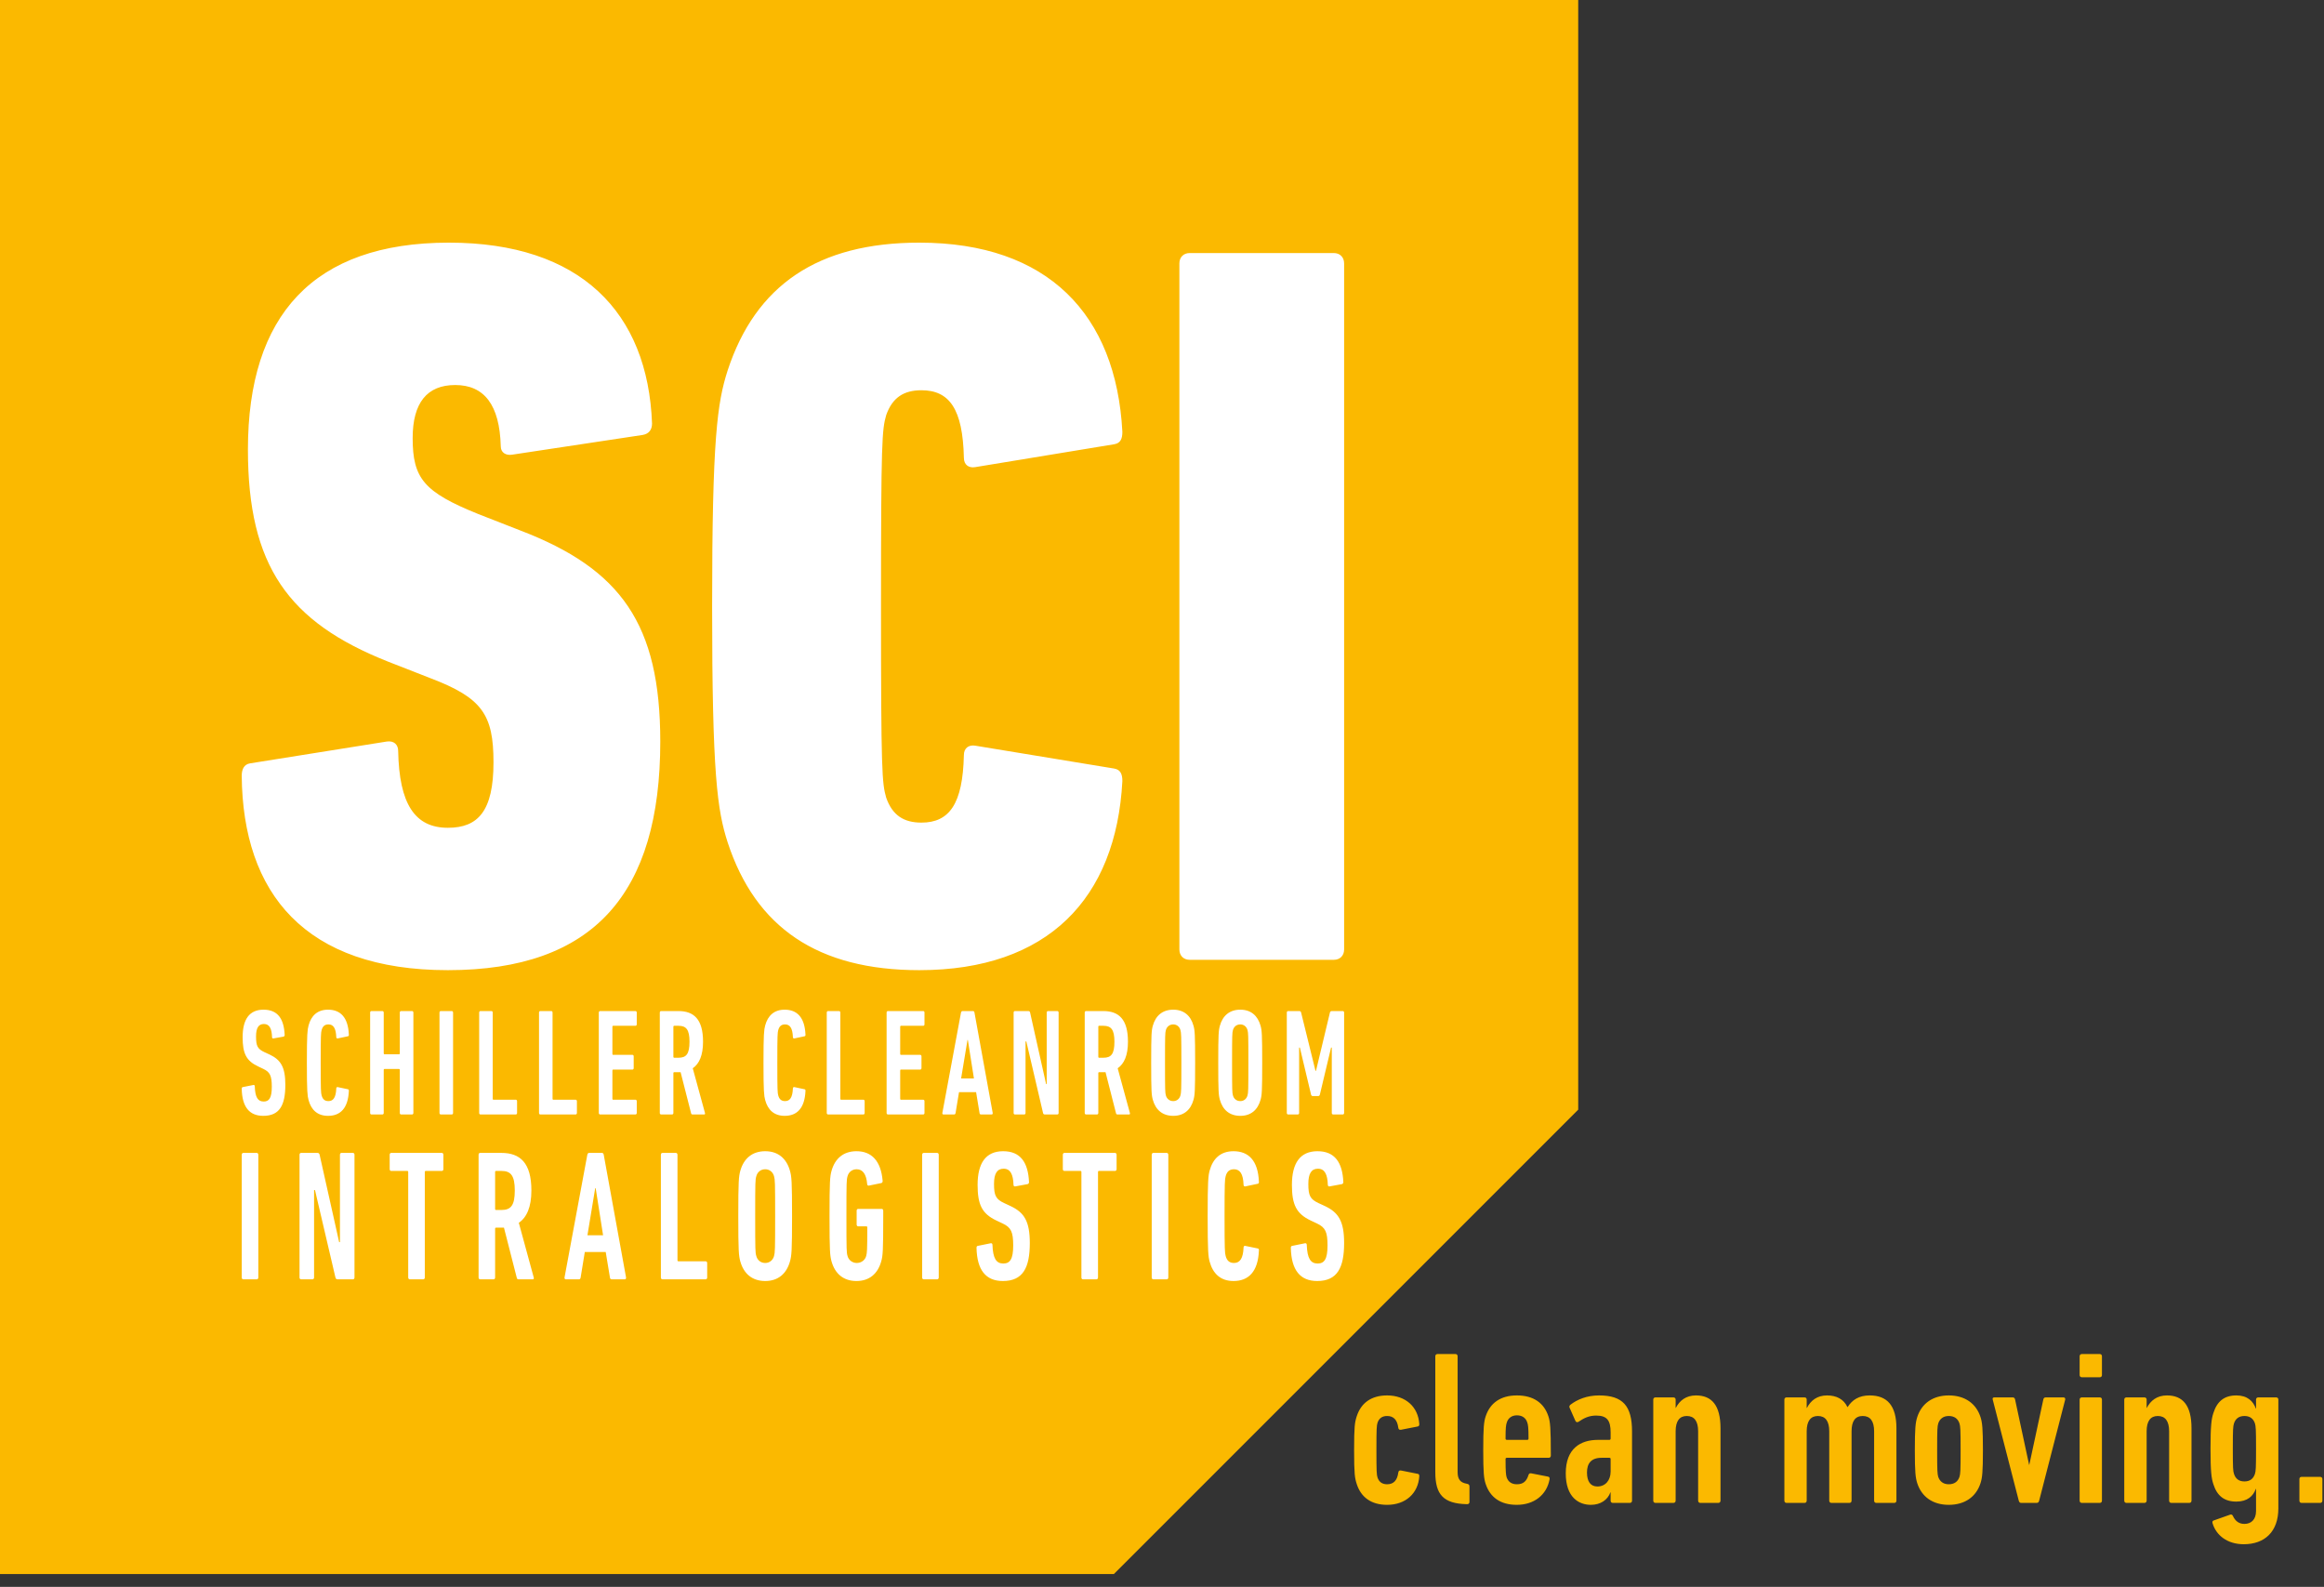 <?xml version="1.0" encoding="UTF-8" standalone="no"?>
<!DOCTYPE svg PUBLIC "-//W3C//DTD SVG 1.1//EN" "http://www.w3.org/Graphics/SVG/1.1/DTD/svg11.dtd">
<svg width="100%" height="100%" viewBox="0 0 1182 807" version="1.1" xmlns="http://www.w3.org/2000/svg" xmlns:xlink="http://www.w3.org/1999/xlink" xml:space="preserve" xmlns:serif="http://www.serif.com/" style="fill-rule:evenodd;clip-rule:evenodd;stroke-linejoin:round;stroke-miterlimit:2;">
    <rect x="0" y="0" width="1182" height="807" fill="#333333" stroke="none"/>
    <g transform="matrix(1,0,0,1,-118.065,-708.047)">
        <g id="Schi-SCI-Logo" serif:id="Schi SCI Logo" transform="matrix(3.059,0,0,3.062,-408.569,-7828.96)">
            <g transform="matrix(0.991,0,0,0.99,-5604.9,-3692.61)">
                <path d="M6094.31,6732.28L6016.4,6810.19L5828.31,6810.19L5828.31,6544.19L6094.31,6544.19L6094.31,6732.28Z" style="fill:rgb(251,185,0);"/>
            </g>
            <g transform="matrix(1,0,0,0.999,-2717,0)">
                <path d="M3090.28,3000.59C3090.83,3002.6 3092.11,3003.81 3094.25,3003.81C3096.75,3003.81 3098.32,3002.26 3098.47,2998.77C3098.5,2998.58 3098.45,2998.43 3098.29,2998.4L3096.21,2997.97C3096.05,2997.93 3095.92,2998.03 3095.92,2998.24C3095.85,3000.03 3095.33,3000.81 3094.33,3000.81C3093.56,3000.81 3093.14,3000.41 3092.94,2999.63C3092.81,2999.14 3092.76,2998.71 3092.76,2993.02C3092.76,2987.33 3092.81,2986.9 3092.94,2986.41C3093.14,2985.63 3093.56,2985.23 3094.33,2985.23C3095.33,2985.23 3095.85,2986 3095.92,2987.8C3095.92,2988.01 3096.05,2988.11 3096.21,2988.08L3098.29,2987.64C3098.45,2987.61 3098.5,2987.46 3098.47,2987.27C3098.32,2983.78 3096.75,2982.23 3094.25,2982.23C3092.11,2982.23 3090.83,2983.44 3090.28,2985.45C3090.05,2986.31 3089.95,2987.18 3089.95,2993.02C3089.95,2998.86 3090.05,2999.73 3090.28,3000.59ZM3060.38,2997.5C3060.38,2993.92 3059.48,2992.43 3057.18,2991.35L3056.13,2990.86C3054.74,2990.21 3054.43,2989.62 3054.43,2987.67C3054.43,2985.94 3054.94,2985.14 3056.03,2985.14C3057.16,2985.14 3057.62,2986.1 3057.67,2987.83C3057.67,2988.01 3057.8,2988.11 3057.96,2988.08L3060.02,2987.7C3060.17,2987.64 3060.25,2987.55 3060.25,2987.36C3060.1,2984.09 3058.83,2982.23 3055.95,2982.23C3053.06,2982.23 3051.7,2984.21 3051.7,2987.83C3051.7,2991.1 3052.42,2992.62 3054.84,2993.76L3055.9,2994.26C3057.26,2994.91 3057.62,2995.65 3057.62,2997.9C3057.62,3000.19 3057.08,3000.9 3055.97,3000.9C3054.79,3000.9 3054.25,3000.03 3054.17,2997.81C3054.17,2997.62 3054.07,2997.5 3053.89,2997.53L3051.72,2997.97C3051.57,2998 3051.52,2998.12 3051.52,2998.3C3051.6,3001.98 3053.06,3003.81 3055.9,3003.81C3059.22,3003.81 3060.38,3001.64 3060.38,2997.5ZM3112.64,2997.5C3112.64,2993.92 3111.74,2992.43 3109.45,2991.35L3108.39,2990.86C3107,2990.21 3106.69,2989.62 3106.69,2987.67C3106.69,2985.94 3107.2,2985.14 3108.29,2985.14C3109.42,2985.14 3109.88,2986.1 3109.93,2987.83C3109.93,2988.01 3110.06,2988.11 3110.22,2988.08L3112.28,2987.7C3112.43,2987.64 3112.51,2987.55 3112.51,2987.36C3112.36,2984.09 3111.09,2982.23 3108.21,2982.23C3105.32,2982.23 3103.96,2984.21 3103.96,2987.83C3103.96,2991.1 3104.68,2992.62 3107.1,2993.76L3108.16,2994.26C3109.52,2994.91 3109.88,2995.65 3109.88,2997.9C3109.88,3000.19 3109.34,3000.9 3108.24,3000.9C3107.05,3000.9 3106.51,3000.03 3106.43,2997.81C3106.43,2997.62 3106.33,2997.5 3106.15,2997.53L3103.99,2997.97C3103.83,2998 3103.78,2998.12 3103.78,2998.3C3103.86,3001.98 3105.32,3003.81 3108.16,3003.81C3111.48,3003.81 3112.64,3001.64 3112.64,2997.5ZM3016.39,3003.81C3018.53,3003.81 3019.94,3002.6 3020.51,3000.53C3020.77,2999.6 3020.85,2998.86 3020.85,2993.02C3020.85,2987.18 3020.77,2986.44 3020.51,2985.51C3019.94,2983.44 3018.53,2982.23 3016.39,2982.23C3014.23,2982.23 3012.81,2983.44 3012.24,2985.51C3011.99,2986.44 3011.91,2987.18 3011.91,2993.02C3011.91,2998.86 3011.99,2999.6 3012.24,3000.53C3012.81,3002.6 3014.23,3003.81 3016.39,3003.81ZM3027.41,3000.53C3027.98,3002.6 3029.4,3003.81 3031.56,3003.81C3033.7,3003.81 3035.11,3002.6 3035.68,3000.53C3035.94,2999.6 3036.01,2998.86 3036.01,2993.05L3036.01,2992.12C3036.01,2991.94 3035.91,2991.82 3035.76,2991.82L3031.84,2991.82C3031.69,2991.82 3031.59,2991.94 3031.59,2992.12L3031.59,2994.41C3031.59,2994.6 3031.69,2994.72 3031.84,2994.72L3033.21,2994.72C3033.31,2994.72 3033.36,2994.78 3033.36,2994.91C3033.36,2998.8 3033.31,2999.11 3033.18,2999.63C3033,3000.34 3032.36,3000.81 3031.61,3000.81C3030.89,3000.81 3030.25,3000.34 3030.07,2999.63C3029.91,2999.05 3029.89,2998.8 3029.89,2993.02C3029.89,2987.24 3029.91,2986.99 3030.07,2986.41C3030.25,2985.7 3030.84,2985.23 3031.59,2985.23C3032.62,2985.23 3033.21,2986.07 3033.34,2987.7C3033.36,2987.89 3033.47,2987.98 3033.62,2987.95L3035.71,2987.52C3035.83,2987.49 3035.94,2987.33 3035.91,2987.15C3035.63,2983.84 3034.08,2982.23 3031.56,2982.23C3029.4,2982.23 3027.98,2983.44 3027.41,2985.51C3027.16,2986.44 3027.08,2987.18 3027.08,2993.02C3027.08,2998.86 3027.16,2999.6 3027.41,3000.53ZM2977.77,3003.53C2977.9,3003.53 2977.95,3003.37 2977.9,3003.22L2975.42,2994.13C2976.74,2993.24 2977.51,2991.51 2977.51,2988.76C2977.51,2984.15 2975.63,2982.51 2972.51,2982.51L2968.99,2982.51C2968.83,2982.51 2968.73,2982.64 2968.73,2982.82L2968.73,3003.22C2968.73,3003.4 2968.83,3003.53 2968.99,3003.53L2971.23,3003.53C2971.38,3003.53 2971.48,3003.4 2971.48,3003.22L2971.48,2995.12C2971.48,2995 2971.53,2994.94 2971.64,2994.94L2972.95,2994.94L2975.09,3003.31C2975.14,3003.47 2975.22,3003.53 2975.37,3003.53L2977.77,3003.53ZM2938.96,3003.22C2938.96,3003.4 2939.06,3003.53 2939.21,3003.53L2941.12,3003.53C2941.27,3003.53 2941.38,3003.4 2941.38,3003.22L2941.38,2988.69L2941.53,2988.69L2944.93,3003.22C2944.98,3003.43 2945.09,3003.53 2945.29,3003.53L2947.84,3003.53C2948,3003.53 2948.1,3003.4 2948.1,3003.22L2948.1,2982.82C2948.1,2982.64 2948,2982.51 2947.84,2982.51L2945.93,2982.51C2945.78,2982.51 2945.68,2982.64 2945.68,2982.82L2945.68,2997.35L2945.55,2997.35L2942.3,2982.82C2942.25,2982.61 2942.15,2982.51 2941.94,2982.51L2939.21,2982.51C2939.06,2982.51 2938.96,2982.64 2938.96,2982.82L2938.96,3003.22ZM3071.46,3003.53C3071.61,3003.53 3071.72,3003.4 3071.72,3003.22L3071.72,2985.7C3071.72,2985.57 3071.77,2985.51 3071.87,2985.51L3074.55,2985.51C3074.7,2985.51 3074.81,2985.39 3074.81,2985.2L3074.81,2982.82C3074.81,2982.64 3074.7,2982.51 3074.55,2982.51L3066.13,2982.51C3065.97,2982.51 3065.87,2982.64 3065.87,2982.82L3065.87,2985.2C3065.87,2985.39 3065.97,2985.51 3066.13,2985.51L3068.81,2985.51C3068.91,2985.51 3068.96,2985.57 3068.96,2985.7L3068.96,3003.22C3068.96,3003.4 3069.06,3003.53 3069.22,3003.53L3071.46,3003.53ZM2959.53,3003.53C2959.69,3003.53 2959.79,3003.4 2959.79,3003.22L2959.79,2985.7C2959.79,2985.57 2959.84,2985.51 2959.95,2985.51L2962.62,2985.51C2962.78,2985.51 2962.88,2985.39 2962.88,2985.2L2962.88,2982.82C2962.88,2982.64 2962.78,2982.51 2962.62,2982.51L2954.2,2982.51C2954.05,2982.51 2953.95,2982.64 2953.95,2982.82L2953.95,2985.2C2953.95,2985.39 2954.05,2985.51 2954.2,2985.51L2956.88,2985.51C2956.98,2985.51 2957.03,2985.57 2957.03,2985.7L2957.03,3003.22C2957.03,3003.4 2957.14,3003.53 2957.29,3003.53L2959.53,3003.53ZM2999.04,3003.22C2999.04,3003.4 2999.14,3003.53 2999.3,3003.53L3006.48,3003.53C3006.64,3003.53 3006.74,3003.4 3006.74,3003.22L3006.74,3000.84C3006.74,3000.65 3006.64,3000.53 3006.48,3000.53L3001.95,3000.53C3001.85,3000.53 3001.8,3000.47 3001.8,3000.34L3001.8,2982.82C3001.8,2982.64 3001.69,2982.51 3001.54,2982.51L2999.3,2982.51C2999.14,2982.51 2999.04,2982.64 2999.04,2982.82L2999.04,3003.22ZM3080.65,3003.22C3080.65,3003.4 3080.76,3003.53 3080.91,3003.53L3083.15,3003.53C3083.3,3003.53 3083.41,3003.4 3083.41,3003.22L3083.41,2982.82C3083.41,2982.64 3083.3,2982.51 3083.15,2982.51L3080.91,2982.51C3080.76,2982.51 3080.65,2982.64 3080.65,2982.82L3080.65,3003.22ZM3042.48,3003.22C3042.48,3003.4 3042.58,3003.53 3042.74,3003.53L3044.98,3003.53C3045.13,3003.53 3045.24,3003.4 3045.24,3003.22L3045.24,2982.82C3045.24,2982.64 3045.13,2982.51 3044.98,2982.51L3042.74,2982.51C3042.58,2982.51 3042.48,2982.64 3042.48,2982.82L3042.48,3003.22ZM2929.35,3003.22C2929.35,3003.4 2929.45,3003.53 2929.61,3003.53L2931.85,3003.53C2932,3003.53 2932.11,3003.4 2932.11,3003.22L2932.11,2982.82C2932.11,2982.64 2932,2982.51 2931.85,2982.51L2929.61,2982.51C2929.45,2982.51 2929.35,2982.64 2929.35,2982.82L2929.35,3003.22ZM2983.02,3003.22C2983,3003.4 2983.07,3003.53 2983.23,3003.53L2985.42,3003.53C2985.6,3003.53 2985.67,3003.4 2985.7,3003.22L2986.39,2998.99L2989.87,2998.99L2990.57,3003.22C2990.59,3003.4 2990.67,3003.53 2990.85,3003.53L2993.04,3003.53C2993.2,3003.53 2993.27,3003.4 2993.25,3003.22L2989.54,2982.82C2989.51,2982.64 2989.41,2982.51 2989.25,2982.51L2987.09,2982.51C2986.94,2982.51 2986.86,2982.64 2986.81,2982.82L2983.02,3003.22ZM3016.39,3000.81C3015.64,3000.81 3015.08,3000.34 3014.9,2999.63C3014.74,2999.05 3014.72,2998.8 3014.72,2993.02C3014.72,2987.24 3014.74,2986.99 3014.9,2986.41C3015.08,2985.7 3015.64,2985.23 3016.39,2985.23C3017.11,2985.23 3017.68,2985.7 3017.86,2986.41C3018.01,2986.99 3018.04,2987.24 3018.04,2993.02C3018.04,2998.8 3018.01,2999.05 3017.86,2999.63C3017.68,3000.34 3017.11,3000.81 3016.39,3000.81ZM2986.83,2996.2L2988.12,2988.38L2988.2,2988.38L2989.43,2996.2L2986.83,2996.2ZM2972.54,2992L2971.64,2992C2971.53,2992 2971.48,2991.94 2971.48,2991.82L2971.48,2985.7C2971.48,2985.57 2971.53,2985.51 2971.64,2985.51L2972.54,2985.51C2974.09,2985.51 2974.75,2986.28 2974.75,2988.76C2974.75,2991.26 2974.09,2992 2972.54,2992ZM3095.38,2976.35C3097.13,2976.35 3098.28,2975.37 3098.75,2973.67C3098.96,2972.91 3099.02,2972.31 3099.02,2967.53C3099.02,2962.74 3098.96,2962.14 3098.75,2961.38C3098.28,2959.68 3097.13,2958.7 3095.38,2958.7C3093.61,2958.7 3092.45,2959.68 3091.98,2961.38C3091.77,2962.14 3091.71,2962.74 3091.71,2967.53C3091.71,2972.31 3091.77,2972.91 3091.98,2973.67C3092.45,2975.37 3093.61,2976.35 3095.38,2976.35ZM3084.23,2976.35C3085.98,2976.35 3087.14,2975.37 3087.6,2973.67C3087.81,2972.91 3087.87,2972.31 3087.87,2967.53C3087.87,2962.74 3087.81,2962.14 3087.6,2961.38C3087.14,2959.68 3085.98,2958.7 3084.23,2958.7C3082.46,2958.7 3081.3,2959.68 3080.83,2961.38C3080.62,2962.14 3080.56,2962.74 3080.56,2967.53C3080.56,2972.31 3080.62,2972.91 3080.83,2973.67C3081.3,2975.37 3082.46,2976.35 3084.23,2976.35ZM2936.6,2971.19C2936.6,2968.26 2935.86,2967.05 2933.99,2966.16L2933.12,2965.76C2931.98,2965.22 2931.73,2964.74 2931.73,2963.15C2931.73,2961.73 2932.15,2961.08 2933.04,2961.08C2933.97,2961.08 2934.35,2961.86 2934.39,2963.28C2934.39,2963.43 2934.49,2963.5 2934.62,2963.48L2936.3,2963.18C2936.43,2963.12 2936.49,2963.05 2936.49,2962.9C2936.37,2960.22 2935.34,2958.7 2932.97,2958.7C2930.61,2958.7 2929.5,2960.32 2929.5,2963.28C2929.5,2965.96 2930.09,2967.2 2932.07,2968.13L2932.93,2968.54C2934.05,2969.07 2934.35,2969.68 2934.35,2971.52C2934.35,2973.39 2933.9,2973.97 2933,2973.97C2932.03,2973.97 2931.58,2973.27 2931.52,2971.45C2931.52,2971.29 2931.44,2971.19 2931.29,2971.22L2929.52,2971.57C2929.39,2971.6 2929.35,2971.7 2929.35,2971.85C2929.41,2974.86 2930.61,2976.35 2932.93,2976.35C2935.65,2976.35 2936.6,2974.58 2936.6,2971.19ZM2940.46,2973.72C2940.9,2975.37 2941.95,2976.35 2943.7,2976.35C2945.75,2976.35 2947.03,2975.09 2947.16,2972.23C2947.18,2972.08 2947.14,2971.95 2947.01,2971.93L2945.3,2971.57C2945.18,2971.55 2945.07,2971.62 2945.07,2971.8C2945.01,2973.27 2944.59,2973.9 2943.77,2973.9C2943.13,2973.9 2942.8,2973.57 2942.63,2972.94C2942.52,2972.53 2942.48,2972.18 2942.48,2967.53C2942.48,2962.87 2942.52,2962.52 2942.63,2962.11C2942.8,2961.48 2943.13,2961.15 2943.77,2961.15C2944.59,2961.15 2945.01,2961.78 2945.07,2963.25C2945.07,2963.43 2945.18,2963.5 2945.3,2963.48L2947.01,2963.12C2947.14,2963.1 2947.18,2962.97 2947.16,2962.82C2947.03,2959.96 2945.75,2958.7 2943.7,2958.7C2941.95,2958.7 2940.9,2959.68 2940.46,2961.33C2940.27,2962.04 2940.18,2962.74 2940.18,2967.53C2940.18,2972.31 2940.27,2973.01 2940.46,2973.72ZM3016.38,2973.72C3016.82,2975.37 3017.88,2976.35 3019.62,2976.35C3021.67,2976.35 3022.95,2975.09 3023.08,2972.23C3023.1,2972.08 3023.06,2971.95 3022.93,2971.93L3021.23,2971.57C3021.1,2971.55 3020.99,2971.62 3020.99,2971.8C3020.93,2973.27 3020.51,2973.9 3019.69,2973.9C3019.05,2973.9 3018.72,2973.57 3018.55,2972.94C3018.44,2972.53 3018.4,2972.18 3018.4,2967.53C3018.4,2962.87 3018.44,2962.52 3018.55,2962.11C3018.72,2961.48 3019.05,2961.15 3019.69,2961.15C3020.51,2961.15 3020.93,2961.78 3020.99,2963.25C3020.99,2963.43 3021.1,2963.5 3021.23,2963.48L3022.93,2963.12C3023.06,2963.1 3023.1,2962.97 3023.08,2962.82C3022.95,2959.96 3021.67,2958.7 3019.62,2958.7C3017.88,2958.7 3016.82,2959.68 3016.38,2961.33C3016.19,2962.04 3016.1,2962.74 3016.1,2967.53C3016.1,2972.31 3016.19,2973.01 3016.38,2973.72ZM3006.26,2976.12C3006.37,2976.12 3006.41,2976 3006.37,2975.87L3004.34,2968.44C3005.42,2967.7 3006.05,2966.29 3006.05,2964.03C3006.05,2960.27 3004.51,2958.93 3001.96,2958.93L2999.07,2958.93C2998.95,2958.93 2998.86,2959.03 2998.86,2959.18L2998.86,2975.87C2998.86,2976.02 2998.95,2976.12 2999.07,2976.12L3000.91,2976.12C3001.03,2976.12 3001.12,2976.02 3001.12,2975.87L3001.12,2969.24C3001.12,2969.14 3001.16,2969.09 3001.24,2969.09L3002.32,2969.09L3004.07,2975.95C3004.11,2976.07 3004.17,2976.12 3004.3,2976.12L3006.26,2976.12ZM3045.84,2975.87C3045.82,2976.02 3045.89,2976.12 3046.01,2976.12L3047.8,2976.12C3047.95,2976.12 3048.01,2976.02 3048.04,2975.87L3048.61,2972.41L3051.45,2972.41L3052.02,2975.87C3052.04,2976.02 3052.1,2976.12 3052.25,2976.12L3054.04,2976.12C3054.17,2976.12 3054.23,2976.02 3054.21,2975.87L3051.18,2959.18C3051.16,2959.03 3051.07,2958.93 3050.95,2958.93L3049.18,2958.93C3049.05,2958.93 3048.99,2959.03 3048.94,2959.18L3045.84,2975.87ZM3076.91,2976.12C3077.02,2976.12 3077.06,2976 3077.02,2975.87L3074.99,2968.44C3076.07,2967.7 3076.7,2966.29 3076.7,2964.03C3076.7,2960.27 3075.16,2958.93 3072.61,2958.93L3069.72,2958.93C3069.6,2958.93 3069.51,2959.03 3069.51,2959.18L3069.51,2975.87C3069.51,2976.02 3069.6,2976.12 3069.72,2976.12L3071.56,2976.12C3071.68,2976.12 3071.77,2976.02 3071.77,2975.87L3071.77,2969.24C3071.77,2969.14 3071.81,2969.09 3071.9,2969.09L3072.97,2969.09L3074.72,2975.95C3074.76,2976.07 3074.83,2976.12 3074.95,2976.12L3076.91,2976.12ZM2978.78,2975.87C2978.78,2976.02 2978.86,2976.12 2978.99,2976.12L2984.87,2976.12C2984.99,2976.12 2985.08,2976.02 2985.08,2975.87L2985.08,2973.92C2985.08,2973.77 2984.99,2973.67 2984.87,2973.67L2981.16,2973.67C2981.07,2973.67 2981.03,2973.62 2981.03,2973.52L2981.03,2959.18C2981.03,2959.03 2980.95,2958.93 2980.82,2958.93L2978.99,2958.93C2978.86,2958.93 2978.78,2959.03 2978.78,2959.18L2978.78,2975.87ZM3057.69,2975.87C3057.69,2976.02 3057.77,2976.12 3057.9,2976.12L3059.46,2976.12C3059.59,2976.12 3059.67,2976.02 3059.67,2975.87L3059.67,2963.98L3059.8,2963.98L3062.58,2975.87C3062.62,2976.05 3062.71,2976.12 3062.88,2976.12L3064.96,2976.12C3065.09,2976.12 3065.17,2976.02 3065.17,2975.87L3065.17,2959.18C3065.17,2959.03 3065.09,2958.93 3064.96,2958.93L3063.4,2958.93C3063.28,2958.93 3063.19,2959.03 3063.19,2959.18L3063.19,2971.07L3063.09,2971.07L3060.43,2959.18C3060.39,2959 3060.3,2958.93 3060.14,2958.93L3057.9,2958.93C3057.77,2958.93 3057.69,2959.03 3057.69,2959.18L3057.69,2975.87ZM2988.72,2975.87C2988.72,2976.02 2988.81,2976.12 2988.93,2976.12L2994.82,2976.12C2994.94,2976.12 2995.03,2976.02 2995.03,2975.87L2995.03,2973.92C2995.03,2973.77 2994.94,2973.67 2994.82,2973.67L2991.11,2973.67C2991.02,2973.67 2990.98,2973.62 2990.98,2973.52L2990.98,2968.82C2990.98,2968.71 2991.02,2968.66 2991.11,2968.66L2994.31,2968.66C2994.44,2968.66 2994.52,2968.56 2994.52,2968.41L2994.52,2966.46C2994.52,2966.31 2994.44,2966.21 2994.31,2966.21L2991.11,2966.21C2991.02,2966.21 2990.98,2966.16 2990.98,2966.06L2990.98,2961.53C2990.98,2961.43 2991.02,2961.38 2991.11,2961.38L2994.82,2961.38C2994.94,2961.38 2995.03,2961.28 2995.03,2961.13L2995.03,2959.18C2995.03,2959.03 2994.94,2958.93 2994.82,2958.93L2988.93,2958.93C2988.81,2958.93 2988.72,2959.03 2988.72,2959.18L2988.72,2975.87ZM2950.7,2975.87C2950.7,2976.02 2950.78,2976.12 2950.91,2976.12L2952.74,2976.12C2952.87,2976.12 2952.96,2976.02 2952.96,2975.87L2952.96,2968.71C2952.96,2968.61 2953,2968.56 2953.08,2968.56L2955.51,2968.56C2955.59,2968.56 2955.63,2968.61 2955.63,2968.71L2955.63,2975.87C2955.63,2976.02 2955.72,2976.12 2955.84,2976.12L2957.68,2976.12C2957.8,2976.12 2957.89,2976.02 2957.89,2975.87L2957.89,2959.18C2957.89,2959.03 2957.8,2958.93 2957.68,2958.93L2955.84,2958.93C2955.72,2958.93 2955.63,2959.03 2955.63,2959.18L2955.63,2965.96C2955.63,2966.06 2955.59,2966.11 2955.51,2966.11L2953.08,2966.11C2953,2966.11 2952.96,2966.06 2952.96,2965.96L2952.96,2959.18C2952.96,2959.03 2952.87,2958.93 2952.74,2958.93L2950.91,2958.93C2950.78,2958.93 2950.7,2959.03 2950.7,2959.18L2950.7,2975.87ZM2962.23,2975.87C2962.23,2976.02 2962.32,2976.12 2962.44,2976.12L2964.28,2976.12C2964.4,2976.12 2964.49,2976.02 2964.49,2975.87L2964.49,2959.18C2964.49,2959.03 2964.4,2958.93 2964.28,2958.93L2962.44,2958.93C2962.32,2958.93 2962.23,2959.03 2962.23,2959.18L2962.23,2975.87ZM3026.62,2975.87C3026.62,2976.02 3026.71,2976.12 3026.83,2976.12L3032.71,2976.12C3032.84,2976.12 3032.92,2976.02 3032.92,2975.87L3032.92,2973.92C3032.92,2973.77 3032.84,2973.67 3032.71,2973.67L3029,2973.67C3028.92,2973.67 3028.88,2973.62 3028.88,2973.52L3028.88,2959.18C3028.88,2959.03 3028.79,2958.93 3028.67,2958.93L3026.83,2958.93C3026.71,2958.93 3026.62,2959.03 3026.62,2959.18L3026.62,2975.87ZM3103.11,2975.87C3103.11,2976.02 3103.2,2976.12 3103.32,2976.12L3104.95,2976.12C3105.07,2976.12 3105.16,2976.02 3105.16,2975.87L3105.16,2965L3105.28,2965L3107.14,2972.81C3107.18,2972.96 3107.26,2973.06 3107.41,2973.06L3108.34,2973.06C3108.49,2973.06 3108.57,2972.96 3108.61,2972.81L3110.47,2965L3110.59,2965L3110.59,2975.87C3110.59,2976.02 3110.68,2976.12 3110.81,2976.12L3112.43,2976.12C3112.55,2976.12 3112.64,2976.02 3112.64,2975.87L3112.64,2959.18C3112.64,2959.03 3112.55,2958.93 3112.43,2958.93L3110.62,2958.93C3110.43,2958.93 3110.32,2959 3110.28,2959.18L3107.96,2968.87L3107.88,2968.87L3105.49,2959.18C3105.45,2959 3105.35,2958.93 3105.16,2958.93L3103.32,2958.93C3103.2,2958.93 3103.11,2959.03 3103.11,2959.18L3103.11,2975.87ZM3036.57,2975.87C3036.57,2976.02 3036.66,2976.12 3036.78,2976.12L3042.66,2976.12C3042.79,2976.12 3042.87,2976.02 3042.87,2975.87L3042.87,2973.92C3042.87,2973.77 3042.79,2973.67 3042.66,2973.67L3038.95,2973.67C3038.87,2973.67 3038.83,2973.62 3038.83,2973.52L3038.83,2968.82C3038.83,2968.71 3038.87,2968.66 3038.95,2968.66L3042.16,2968.66C3042.28,2968.66 3042.37,2968.56 3042.37,2968.41L3042.37,2966.46C3042.37,2966.31 3042.28,2966.21 3042.16,2966.21L3038.95,2966.21C3038.87,2966.21 3038.83,2966.16 3038.83,2966.06L3038.83,2961.53C3038.83,2961.43 3038.87,2961.38 3038.95,2961.38L3042.66,2961.38C3042.79,2961.38 3042.87,2961.28 3042.87,2961.13L3042.87,2959.18C3042.87,2959.03 3042.79,2958.93 3042.66,2958.93L3036.78,2958.93C3036.66,2958.93 3036.57,2959.03 3036.57,2959.18L3036.57,2975.87ZM2968.83,2975.87C2968.83,2976.02 2968.91,2976.12 2969.04,2976.12L2974.92,2976.12C2975.05,2976.12 2975.13,2976.02 2975.13,2975.87L2975.13,2973.92C2975.13,2973.77 2975.05,2973.67 2974.92,2973.67L2971.21,2973.67C2971.12,2973.67 2971.08,2973.62 2971.08,2973.52L2971.08,2959.18C2971.08,2959.03 2971,2958.93 2970.87,2958.93L2969.04,2958.93C2968.91,2958.93 2968.83,2959.03 2968.83,2959.18L2968.83,2975.87ZM3084.23,2973.9C3083.62,2973.9 3083.15,2973.52 3083,2972.94C3082.88,2972.46 3082.86,2972.26 3082.86,2967.53C3082.86,2962.8 3082.88,2962.59 3083,2962.11C3083.15,2961.53 3083.62,2961.15 3084.23,2961.15C3084.82,2961.15 3085.28,2961.53 3085.43,2962.11C3085.55,2962.59 3085.58,2962.8 3085.58,2967.53C3085.58,2972.26 3085.55,2972.46 3085.43,2972.94C3085.28,2973.52 3084.82,2973.9 3084.23,2973.9ZM3095.38,2973.9C3094.76,2973.9 3094.3,2973.52 3094.15,2972.94C3094.03,2972.46 3094.01,2972.26 3094.01,2967.53C3094.01,2962.8 3094.03,2962.59 3094.15,2962.11C3094.3,2961.53 3094.76,2961.15 3095.38,2961.15C3095.97,2961.15 3096.43,2961.53 3096.58,2962.11C3096.7,2962.59 3096.72,2962.8 3096.72,2967.53C3096.72,2972.26 3096.7,2972.46 3096.58,2972.94C3096.43,2973.52 3095.97,2973.9 3095.38,2973.9ZM3048.96,2970.13L3050.02,2963.73L3050.08,2963.73L3051.09,2970.13L3048.96,2970.13ZM3072.63,2966.69L3071.9,2966.69C3071.81,2966.69 3071.77,2966.64 3071.77,2966.54L3071.77,2961.53C3071.77,2961.43 3071.81,2961.38 3071.9,2961.38L3072.63,2961.38C3073.9,2961.38 3074.45,2962.01 3074.45,2964.03C3074.45,2966.08 3073.9,2966.69 3072.63,2966.69ZM3001.98,2966.69L3001.24,2966.69C3001.16,2966.69 3001.12,2966.64 3001.12,2966.54L3001.12,2961.53C3001.12,2961.43 3001.16,2961.38 3001.24,2961.38L3001.98,2961.38C3003.25,2961.38 3003.8,2962.01 3003.8,2964.03C3003.8,2966.08 3003.25,2966.69 3001.98,2966.69ZM3010.14,2930.88C3014.79,2945.05 3025.13,2952.13 3042.01,2952.13C3063.37,2952.13 3074.74,2940.21 3075.77,2920.69C3075.77,2919.48 3075.43,2918.79 3074.4,2918.61L3051.31,2914.81C3050.28,2914.64 3049.42,2915.16 3049.42,2916.37C3049.24,2924.49 3047.01,2927.6 3042.36,2927.6C3039.43,2927.6 3037.53,2926.39 3036.5,2923.45C3035.81,2921.03 3035.64,2919.3 3035.64,2891.66C3035.64,2864.01 3035.81,2862.28 3036.5,2859.86C3037.53,2856.93 3039.43,2855.72 3042.36,2855.72C3047.01,2855.72 3049.24,2858.83 3049.42,2866.95C3049.42,2868.16 3050.28,2868.68 3051.31,2868.5L3074.4,2864.7C3075.43,2864.53 3075.77,2863.84 3075.77,2862.63C3074.74,2843.1 3063.37,2831.18 3042.01,2831.18C3025.13,2831.18 3014.79,2838.27 3010.14,2852.43C3008.42,2857.79 3007.56,2863.67 3007.56,2891.66C3007.56,2919.65 3008.42,2925.52 3010.14,2930.88ZM2998.94,2914.12C2998.94,2894.6 2992.4,2885.44 2975.69,2879.04L2968.63,2876.28C2959.67,2872.65 2957.77,2870.4 2957.77,2863.67C2957.77,2857.79 2960.18,2854.85 2964.84,2854.85C2969.66,2854.85 2972.24,2858.14 2972.42,2865.05C2972.42,2866.09 2973.28,2866.6 2974.31,2866.43L2996.02,2863.15C2997.05,2862.97 2997.57,2862.28 2997.57,2861.25C2996.88,2842.76 2985.68,2831.18 2963.8,2831.18C2941.24,2831.18 2930.38,2843.28 2930.38,2865.57C2930.38,2884.92 2937.1,2894.25 2953.64,2900.82L2960.7,2903.58C2969.32,2906.86 2971.21,2909.63 2971.21,2917.58C2971.21,2925.7 2968.63,2928.46 2963.63,2928.46C2958.12,2928.46 2955.53,2924.49 2955.36,2915.68C2955.36,2914.64 2954.67,2913.95 2953.47,2914.12L2930.73,2917.75C2929.69,2917.92 2929.35,2918.79 2929.35,2919.82C2929.52,2939.35 2939.86,2952.13 2963.63,2952.13C2987.92,2952.13 2998.94,2939.35 2998.94,2914.12ZM3085.25,2948.68C3085.25,2949.72 3085.94,2950.41 3086.97,2950.41L3110.92,2950.41C3111.95,2950.41 3112.64,2949.72 3112.64,2948.68L3112.64,2834.64C3112.64,2833.6 3111.95,2832.91 3110.92,2832.91L3086.97,2832.91C3085.94,2832.91 3085.25,2833.6 3085.25,2834.64L3085.25,2948.68Z" style="fill:white;fill-rule:nonzero;"/>
            </g>
            <g transform="matrix(1,0,0,0.999,-2717,0)">
                <path d="M3262.22,3047.57C3265.68,3047.57 3267.97,3045.5 3267.97,3041.61L3267.97,3023.52C3267.97,3023.3 3267.83,3023.16 3267.61,3023.16L3264.62,3023.16C3264.41,3023.16 3264.26,3023.3 3264.26,3023.52L3264.26,3025.01L3264.22,3025.01C3263.79,3023.78 3262.81,3022.83 3260.99,3022.83C3258.98,3022.83 3257.78,3023.81 3257.16,3025.78C3256.84,3026.76 3256.69,3027.89 3256.69,3031.67C3256.69,3035.49 3256.84,3036.59 3257.16,3037.57C3257.78,3039.53 3258.98,3040.48 3260.99,3040.48C3262.81,3040.48 3263.79,3039.57 3264.22,3038.37L3264.26,3038.37L3264.26,3042.04C3264.26,3043.46 3263.46,3044.19 3262.33,3044.19C3261.42,3044.19 3260.8,3043.72 3260.4,3042.84C3260.29,3042.62 3260.11,3042.59 3259.93,3042.66L3257.16,3043.64C3257.02,3043.72 3256.98,3043.86 3257.02,3044.04C3257.6,3046.08 3259.49,3047.57 3262.22,3047.57ZM3141.34,3041.02C3144.21,3041.02 3146.32,3039.39 3146.8,3036.77C3146.83,3036.51 3146.76,3036.37 3146.54,3036.33L3143.74,3035.78C3143.52,3035.75 3143.37,3035.82 3143.3,3036.04C3142.97,3037.13 3142.39,3037.6 3141.37,3037.6C3140.5,3037.6 3139.92,3037.2 3139.66,3036.44C3139.55,3036.04 3139.48,3035.6 3139.48,3033.42C3139.48,3033.27 3139.55,3033.2 3139.7,3033.2L3146.65,3033.2C3146.87,3033.2 3147.01,3033.05 3147.01,3032.84C3147.01,3028.18 3146.9,3027.2 3146.61,3026.32C3145.89,3024.1 3144.14,3022.83 3141.37,3022.83C3138.64,3022.83 3136.9,3024.1 3136.17,3026.32C3135.88,3027.2 3135.77,3028.18 3135.77,3031.93C3135.77,3035.68 3135.88,3036.66 3136.17,3037.53C3136.9,3039.75 3138.61,3041.02 3141.34,3041.02ZM3119.79,3041.02C3122.85,3041.02 3124.96,3039.13 3125.14,3036.26C3125.14,3036 3125.07,3035.89 3124.85,3035.86L3122.09,3035.31C3121.83,3035.27 3121.69,3035.38 3121.65,3035.64C3121.47,3037.02 3120.81,3037.6 3119.79,3037.6C3118.99,3037.6 3118.45,3037.24 3118.19,3036.47C3118.05,3036 3118.01,3035.57 3118.01,3031.93C3118.01,3028.29 3118.05,3027.85 3118.19,3027.38C3118.45,3026.61 3118.99,3026.25 3119.79,3026.25C3120.81,3026.25 3121.47,3026.83 3121.65,3028.22C3121.69,3028.47 3121.83,3028.58 3122.09,3028.54L3124.85,3028C3125.07,3027.96 3125.14,3027.85 3125.14,3027.6C3124.96,3024.72 3122.85,3022.83 3119.79,3022.83C3117.17,3022.83 3115.46,3024.07 3114.74,3026.29C3114.41,3027.3 3114.3,3027.96 3114.3,3031.93C3114.3,3035.89 3114.41,3036.55 3114.74,3037.57C3115.46,3039.79 3117.17,3041.02 3119.79,3041.02ZM3218.85,3031.93C3218.85,3028.29 3218.74,3027.34 3218.45,3026.43C3217.72,3024.18 3215.86,3022.83 3213.17,3022.83C3210.51,3022.83 3208.66,3024.18 3207.93,3026.43C3207.64,3027.34 3207.53,3028.29 3207.53,3031.93C3207.53,3035.57 3207.64,3036.51 3207.93,3037.42C3208.66,3039.68 3210.51,3041.02 3213.17,3041.02C3215.86,3041.02 3217.72,3039.68 3218.45,3037.42C3218.74,3036.51 3218.85,3035.57 3218.85,3031.93ZM3160.15,3040.7C3160.37,3040.7 3160.51,3040.55 3160.51,3040.33L3160.51,3028.83C3160.51,3024.58 3158.99,3022.83 3155.02,3022.83C3153.05,3022.83 3151.42,3023.48 3150.25,3024.39C3150.11,3024.54 3150.03,3024.68 3150.14,3024.9L3151.09,3027.05C3151.2,3027.3 3151.42,3027.34 3151.63,3027.2C3152.54,3026.58 3153.38,3026.18 3154.55,3026.18C3156.4,3026.18 3156.95,3027.05 3156.95,3028.98L3156.95,3030C3156.95,3030.14 3156.88,3030.22 3156.73,3030.22L3154.84,3030.22C3151.96,3030.22 3149.49,3031.64 3149.49,3035.78C3149.49,3039.79 3151.67,3041.02 3153.67,3041.02C3155.27,3041.02 3156.47,3040.19 3156.91,3038.95L3156.95,3038.95L3156.95,3040.33C3156.95,3040.55 3157.09,3040.7 3157.31,3040.7L3160.15,3040.7ZM3133.11,3040.91C3133.33,3040.91 3133.48,3040.77 3133.48,3040.55L3133.48,3037.93C3133.48,3037.71 3133.33,3037.57 3133.11,3037.53L3132.93,3037.49C3131.98,3037.31 3131.51,3036.77 3131.51,3035.6L3131.51,3016.32C3131.51,3016.1 3131.37,3015.95 3131.15,3015.95L3128.16,3015.95C3127.95,3015.95 3127.8,3016.1 3127.8,3016.32L3127.8,3035.6C3127.8,3039.31 3129.14,3040.81 3133,3040.91L3133.11,3040.91ZM3204.11,3040.7C3204.33,3040.7 3204.47,3040.55 3204.47,3040.33L3204.47,3028.29C3204.47,3024.54 3202.94,3022.83 3200.03,3022.83C3198.25,3022.83 3197.12,3023.56 3196.36,3024.76L3196.32,3024.76C3195.7,3023.45 3194.5,3022.83 3192.94,3022.83C3191.26,3022.83 3190.21,3023.7 3189.59,3024.9L3189.55,3024.9L3189.55,3023.52C3189.55,3023.3 3189.41,3023.16 3189.19,3023.16L3186.2,3023.16C3185.99,3023.16 3185.84,3023.3 3185.84,3023.52L3185.84,3040.33C3185.84,3040.55 3185.99,3040.7 3186.2,3040.7L3189.19,3040.7C3189.41,3040.7 3189.55,3040.55 3189.55,3040.33L3189.55,3028.8C3189.55,3027.09 3190.21,3026.25 3191.41,3026.25C3192.65,3026.25 3193.3,3027.09 3193.3,3028.8L3193.3,3040.33C3193.3,3040.55 3193.45,3040.7 3193.66,3040.7L3196.65,3040.7C3196.87,3040.7 3197.01,3040.55 3197.01,3040.33L3197.01,3028.8C3197.01,3027.09 3197.63,3026.25 3198.87,3026.25C3200.11,3026.25 3200.76,3027.09 3200.76,3028.8L3200.76,3040.33C3200.76,3040.55 3200.91,3040.7 3201.12,3040.7L3204.11,3040.7ZM3253.16,3040.7C3253.38,3040.7 3253.53,3040.55 3253.53,3040.33L3253.53,3028.29C3253.53,3024.47 3252.07,3022.83 3249.45,3022.83C3247.78,3022.83 3246.72,3023.7 3246.1,3024.9L3246.07,3024.9L3246.07,3023.52C3246.07,3023.3 3245.92,3023.16 3245.7,3023.16L3242.72,3023.16C3242.5,3023.16 3242.35,3023.3 3242.35,3023.52L3242.35,3040.33C3242.35,3040.55 3242.5,3040.7 3242.72,3040.7L3245.7,3040.7C3245.92,3040.7 3246.07,3040.55 3246.07,3040.33L3246.07,3028.8C3246.07,3027.09 3246.72,3026.25 3247.92,3026.25C3249.16,3026.25 3249.81,3027.09 3249.81,3028.8L3249.81,3040.33C3249.81,3040.55 3249.96,3040.7 3250.18,3040.7L3253.16,3040.7ZM3174.85,3040.7C3175.07,3040.7 3175.22,3040.55 3175.22,3040.33L3175.22,3028.29C3175.22,3024.47 3173.76,3022.83 3171.14,3022.83C3169.47,3022.83 3168.41,3023.7 3167.79,3024.9L3167.76,3024.9L3167.76,3023.52C3167.76,3023.3 3167.61,3023.16 3167.39,3023.16L3164.41,3023.16C3164.19,3023.16 3164.04,3023.3 3164.04,3023.52L3164.04,3040.33C3164.04,3040.55 3164.19,3040.7 3164.41,3040.7L3167.39,3040.7C3167.61,3040.7 3167.76,3040.55 3167.76,3040.33L3167.76,3028.8C3167.76,3027.09 3168.41,3026.25 3169.61,3026.25C3170.85,3026.25 3171.5,3027.09 3171.5,3028.8L3171.5,3040.33C3171.5,3040.55 3171.65,3040.7 3171.87,3040.7L3174.85,3040.7ZM3238.28,3040.7C3238.5,3040.7 3238.64,3040.55 3238.64,3040.33L3238.64,3023.52C3238.64,3023.3 3238.5,3023.16 3238.28,3023.16L3235.3,3023.16C3235.08,3023.16 3234.93,3023.3 3234.93,3023.52L3234.93,3040.33C3234.93,3040.55 3235.08,3040.7 3235.3,3040.7L3238.28,3040.7ZM3227.76,3040.7C3228.02,3040.7 3228.13,3040.59 3228.2,3040.33L3232.53,3023.52C3232.57,3023.3 3232.46,3023.16 3232.24,3023.16L3229.29,3023.16C3229.04,3023.16 3228.93,3023.3 3228.89,3023.52L3226.56,3034.37L3226.53,3034.37L3224.2,3023.52C3224.16,3023.3 3224.05,3023.16 3223.8,3023.16L3220.74,3023.16C3220.52,3023.16 3220.41,3023.3 3220.48,3023.52L3224.81,3040.33C3224.89,3040.59 3225,3040.7 3225.22,3040.7L3227.76,3040.7ZM3271.47,3040.33C3271.47,3040.55 3271.61,3040.7 3271.83,3040.7L3274.92,3040.7C3275.14,3040.7 3275.29,3040.55 3275.29,3040.33L3275.29,3036.73C3275.29,3036.51 3275.14,3036.37 3274.92,3036.37L3271.83,3036.37C3271.61,3036.37 3271.47,3036.51 3271.47,3036.73L3271.47,3040.33ZM3154.76,3037.97C3153.6,3037.97 3153.02,3037.13 3153.02,3035.64C3153.02,3034.18 3153.67,3033.2 3155.45,3033.2L3156.73,3033.2C3156.88,3033.2 3156.95,3033.27 3156.95,3033.42L3156.95,3035.49C3156.95,3036.95 3156.07,3037.97 3154.76,3037.97ZM3215.14,3031.93C3215.14,3035.49 3215.1,3035.86 3214.95,3036.37C3214.7,3037.13 3214.12,3037.6 3213.17,3037.6C3212.26,3037.6 3211.68,3037.13 3211.42,3036.37C3211.28,3035.86 3211.24,3035.49 3211.24,3031.93C3211.24,3028.36 3211.28,3028 3211.42,3027.49C3211.68,3026.72 3212.26,3026.25 3213.17,3026.25C3214.12,3026.25 3214.7,3026.72 3214.95,3027.49C3215.1,3028 3215.14,3028.36 3215.14,3031.93ZM3262.33,3037.13C3261.39,3037.13 3260.84,3036.66 3260.59,3035.86C3260.44,3035.38 3260.4,3035.02 3260.4,3031.67C3260.4,3028.36 3260.44,3028 3260.59,3027.49C3260.84,3026.72 3261.39,3026.25 3262.33,3026.25C3263.28,3026.25 3263.82,3026.72 3264.08,3027.49C3264.22,3028 3264.26,3028.36 3264.26,3031.67C3264.26,3035.02 3264.22,3035.38 3264.08,3035.86C3263.82,3036.66 3263.28,3037.13 3262.33,3037.13ZM3141.37,3026.14C3142.28,3026.14 3142.86,3026.61 3143.08,3027.3C3143.23,3027.7 3143.3,3028.18 3143.3,3030C3143.3,3030.14 3143.23,3030.22 3143.08,3030.22L3139.7,3030.22C3139.55,3030.22 3139.48,3030.14 3139.48,3030C3139.48,3028.18 3139.55,3027.7 3139.7,3027.3C3139.92,3026.61 3140.5,3026.14 3141.37,3026.14ZM3238.28,3019.81C3238.5,3019.81 3238.64,3019.66 3238.64,3019.45L3238.64,3016.32C3238.64,3016.1 3238.5,3015.95 3238.28,3015.95L3235.3,3015.95C3235.08,3015.95 3234.93,3016.1 3234.93,3016.32L3234.93,3019.45C3234.93,3019.66 3235.08,3019.81 3235.3,3019.81L3238.28,3019.81Z" style="fill:rgb(251,185,0);fill-rule:nonzero;"/>
            </g>
        </g>
    </g>
</svg>
